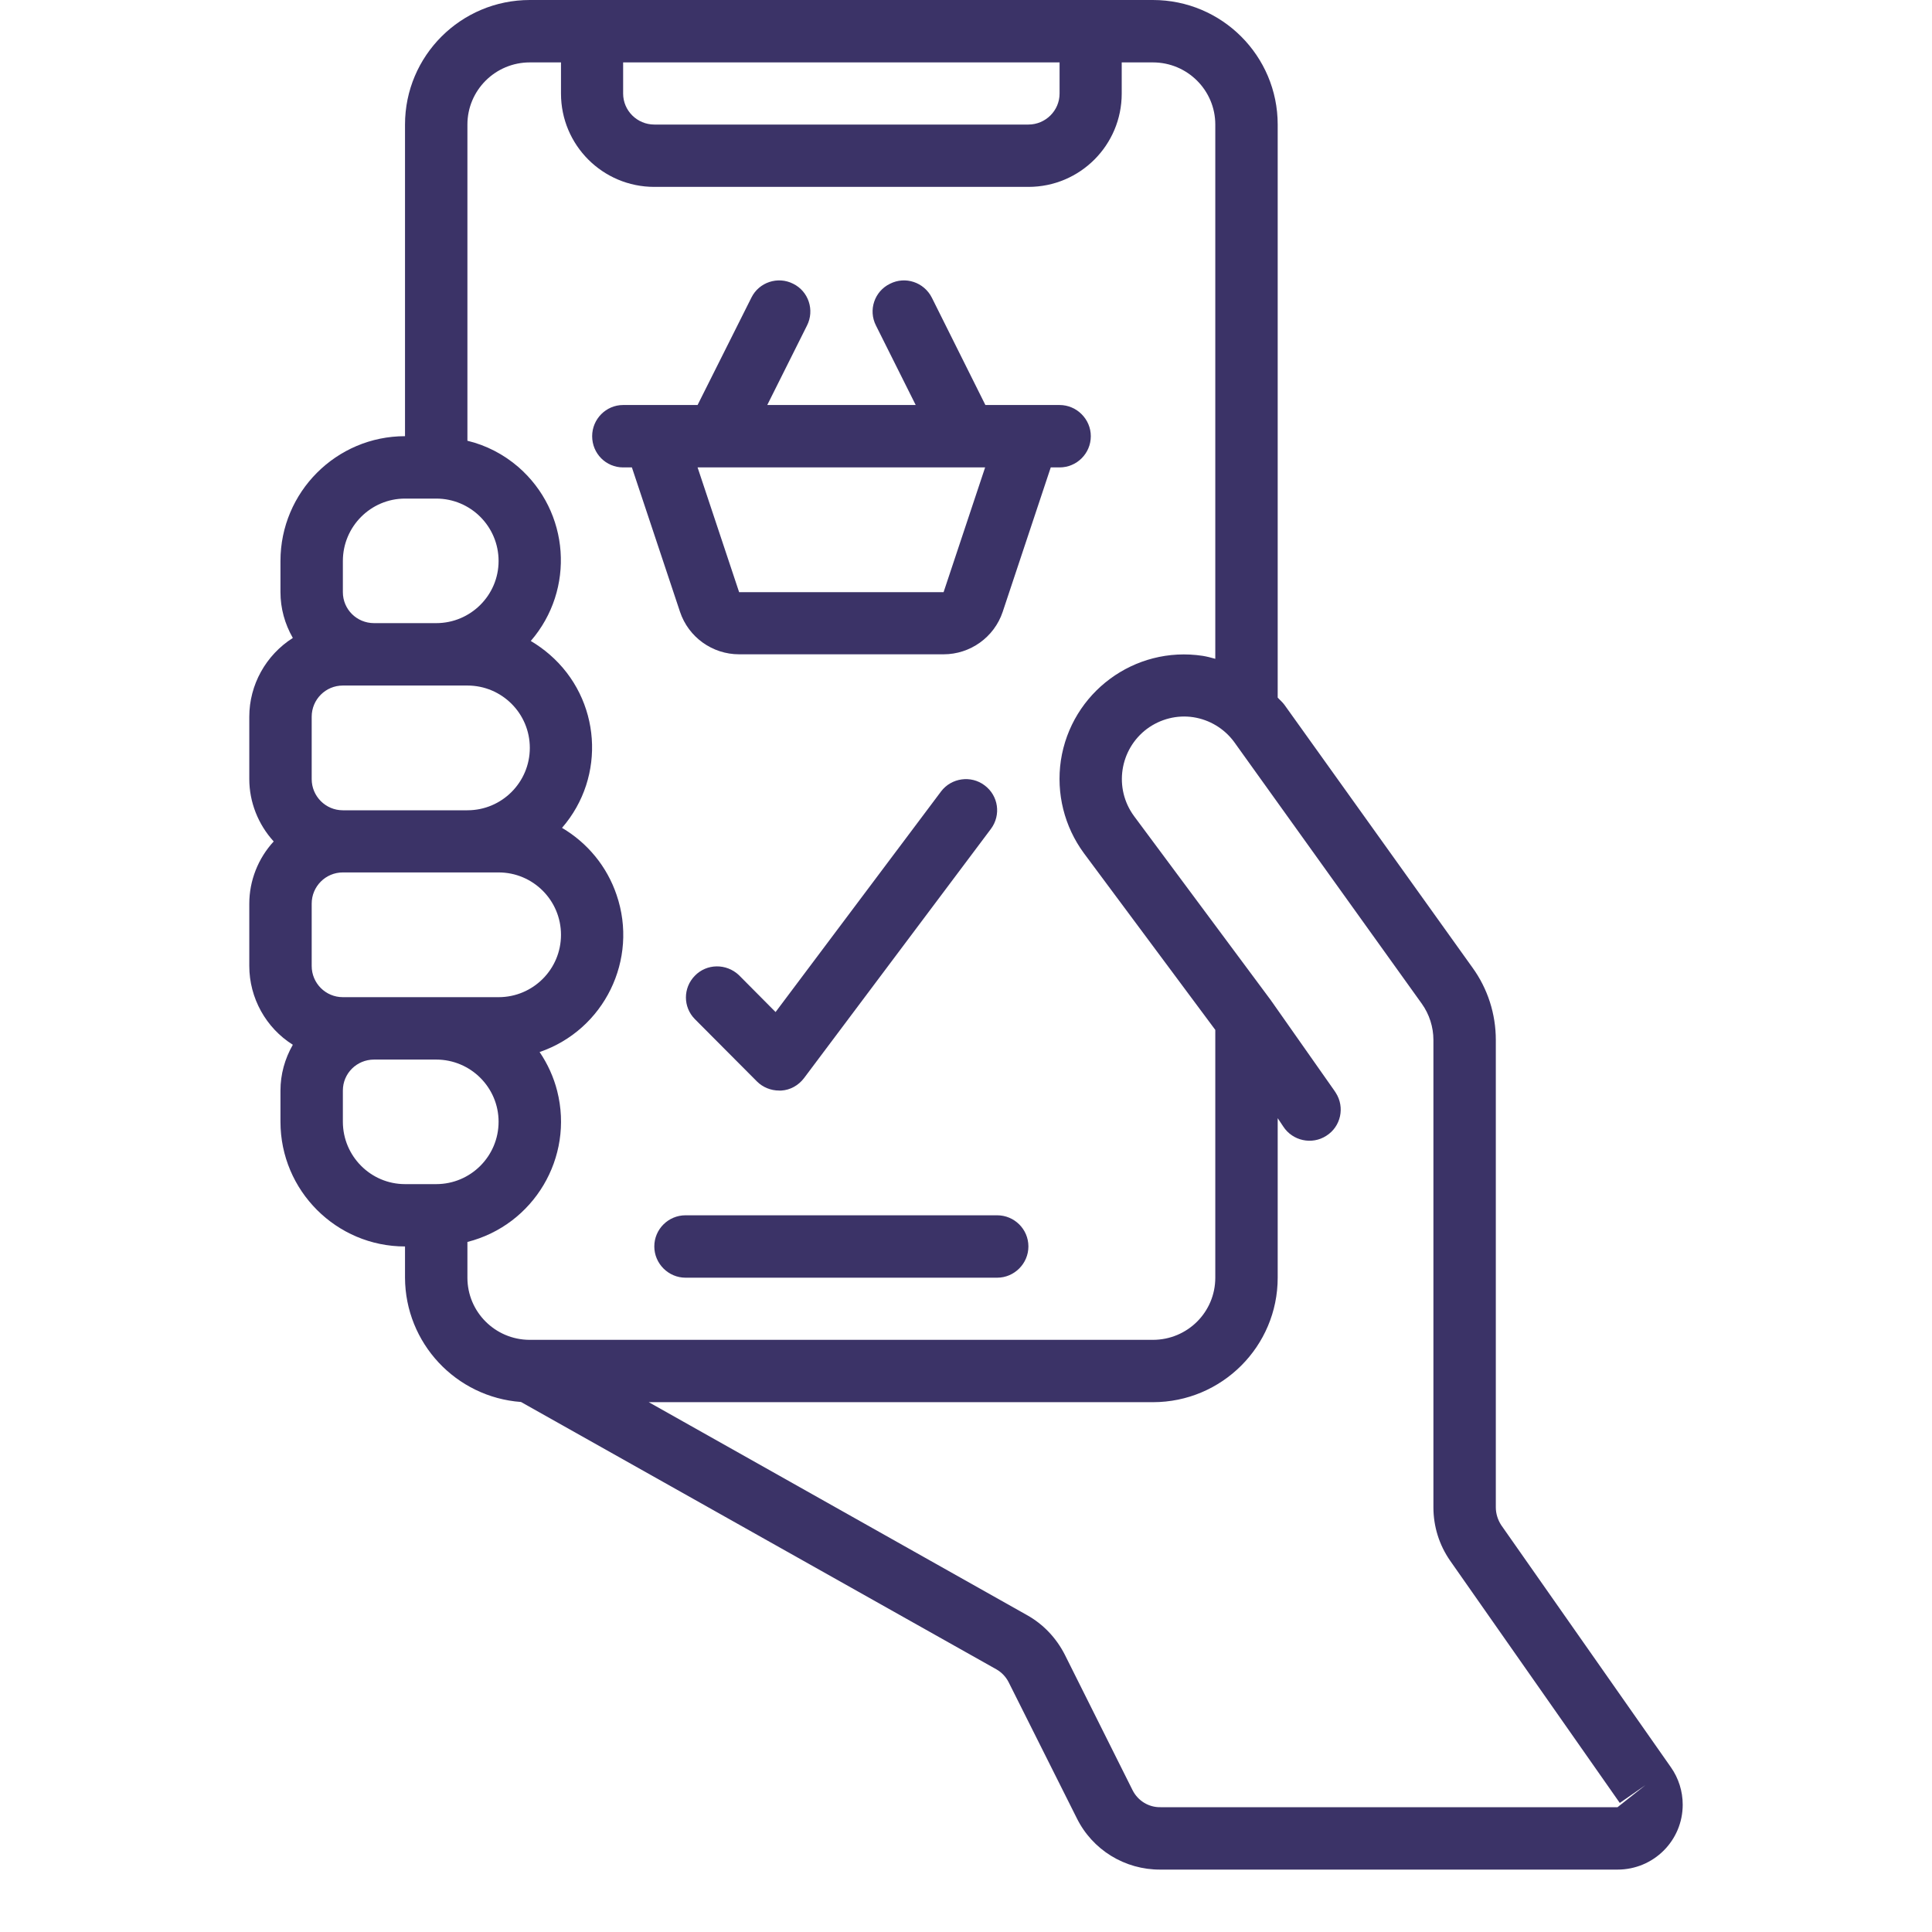 <svg xmlns="http://www.w3.org/2000/svg" xmlns:xlink="http://www.w3.org/1999/xlink" width="40" zoomAndPan="magnify" viewBox="0 0 30 30" height="40" preserveAspectRatio="xMidYMid meet" version="1.0"><defs><clipPath id="2e571479a0"><path d="M 3 0 L 27 0 L 27 29.031 L 3 29.031 Z M 3 0 " clip-rule="nonzero"/></clipPath></defs><g clip-path="url(#2e571479a0)"><path fill="#3b3367" d="M 4.547 16.223 C 4.422 16.441 4.355 16.684 4.355 16.934 L 4.355 17.418 C 4.355 18.488 5.223 19.355 6.289 19.355 L 6.289 19.84 C 6.293 20.855 7.078 21.695 8.09 21.77 L 15.473 25.922 C 15.555 25.969 15.621 26.039 15.664 26.125 L 16.719 28.23 C 16.961 28.723 17.465 29.035 18.02 29.031 L 25.117 29.031 C 25.676 29.031 26.129 28.582 26.129 28.023 C 26.129 27.816 26.066 27.613 25.945 27.441 L 23.312 23.684 C 23.258 23.602 23.227 23.504 23.227 23.406 L 23.227 16.148 C 23.227 15.746 23.102 15.352 22.863 15.023 L 19.945 10.945 C 19.914 10.902 19.875 10.871 19.84 10.832 L 19.84 1.934 C 19.84 0.867 18.973 0 17.902 0 L 8.227 0 C 7.156 0 6.289 0.867 6.289 1.934 L 6.289 6.773 C 5.223 6.773 4.355 7.641 4.355 8.711 L 4.355 9.195 C 4.355 9.445 4.422 9.688 4.547 9.906 C 4.129 10.172 3.871 10.633 3.871 11.129 L 3.871 12.098 C 3.871 12.453 4.008 12.801 4.25 13.066 C 4.008 13.328 3.871 13.676 3.871 14.031 L 3.871 15 C 3.871 15.496 4.129 15.961 4.547 16.223 Z M 4.84 12.098 L 4.84 11.129 C 4.84 10.863 5.055 10.645 5.324 10.645 L 7.258 10.645 C 7.793 10.645 8.227 11.078 8.227 11.613 C 8.227 12.148 7.793 12.582 7.258 12.582 L 5.324 12.582 C 5.055 12.582 4.84 12.363 4.84 12.098 Z M 7.258 13.547 L 7.742 13.547 C 8.277 13.547 8.711 13.98 8.711 14.516 C 8.711 15.051 8.277 15.484 7.742 15.484 L 5.324 15.484 C 5.055 15.484 4.84 15.266 4.84 15 L 4.84 14.031 C 4.84 13.766 5.055 13.547 5.324 13.547 Z M 5.324 17.418 L 5.324 16.934 C 5.324 16.668 5.539 16.453 5.809 16.453 L 6.773 16.453 C 7.309 16.453 7.742 16.887 7.742 17.418 C 7.742 17.953 7.309 18.387 6.773 18.387 L 6.289 18.387 C 5.758 18.387 5.324 17.953 5.324 17.418 Z M 22.078 15.586 C 22.195 15.75 22.258 15.949 22.258 16.148 L 22.258 23.406 C 22.258 23.703 22.348 23.992 22.52 24.238 L 25.152 27.996 L 25.551 27.719 L 25.117 28.062 L 18.02 28.062 C 17.836 28.066 17.668 27.961 17.586 27.797 L 16.535 25.695 C 16.402 25.434 16.199 25.219 15.945 25.078 L 10.074 21.773 L 17.902 21.773 C 18.973 21.773 19.84 20.906 19.84 19.84 L 19.84 17.363 L 19.926 17.492 C 20.07 17.715 20.371 17.781 20.594 17.637 C 20.82 17.496 20.887 17.195 20.742 16.969 C 20.734 16.957 20.727 16.945 20.719 16.934 L 19.75 15.555 L 19.746 15.551 L 19.742 15.543 L 17.609 12.672 C 17.293 12.242 17.383 11.637 17.812 11.316 C 18.02 11.164 18.277 11.098 18.531 11.137 C 18.781 11.176 19.008 11.312 19.16 11.516 Z M 16.453 0.969 L 16.453 1.453 C 16.453 1.719 16.234 1.934 15.969 1.934 L 10.16 1.934 C 9.895 1.934 9.676 1.719 9.676 1.453 L 9.676 0.969 Z M 8.227 0.969 L 8.711 0.969 L 8.711 1.453 C 8.711 2.254 9.359 2.902 10.16 2.902 L 15.969 2.902 C 16.77 2.902 17.418 2.254 17.418 1.453 L 17.418 0.969 L 17.902 0.969 C 18.438 0.969 18.871 1.402 18.871 1.934 L 18.871 10.23 C 18.805 10.211 18.742 10.195 18.676 10.184 C 17.617 10.023 16.633 10.754 16.473 11.809 C 16.398 12.32 16.527 12.836 16.832 13.25 L 18.871 15.992 L 18.871 19.84 C 18.871 20.375 18.438 20.805 17.902 20.805 L 8.219 20.805 C 7.688 20.801 7.258 20.371 7.258 19.84 L 7.258 19.285 C 8.289 19.023 8.914 17.973 8.652 16.941 C 8.598 16.727 8.504 16.52 8.379 16.336 C 9.383 15.992 9.918 14.898 9.574 13.895 C 9.426 13.457 9.125 13.09 8.727 12.855 C 9.418 12.059 9.332 10.855 8.535 10.164 C 8.445 10.086 8.348 10.016 8.242 9.953 C 8.934 9.152 8.848 7.945 8.047 7.25 C 7.82 7.055 7.551 6.914 7.258 6.844 L 7.258 1.934 C 7.258 1.402 7.691 0.969 8.227 0.969 Z M 5.324 8.711 C 5.324 8.176 5.758 7.742 6.289 7.742 L 6.773 7.742 C 7.309 7.742 7.742 8.176 7.742 8.711 C 7.742 9.242 7.309 9.676 6.773 9.676 L 5.809 9.676 C 5.539 9.676 5.324 9.461 5.324 9.195 Z M 5.324 8.711 " fill-opacity="1" fill-rule="nonzero"/></g><path fill="#3b3367" d="M 15.484 18.871 L 10.645 18.871 C 10.379 18.871 10.16 19.086 10.16 19.355 C 10.16 19.621 10.379 19.84 10.645 19.84 L 15.484 19.84 C 15.75 19.84 15.969 19.621 15.969 19.355 C 15.969 19.086 15.75 18.871 15.484 18.871 Z M 15.484 18.871 " fill-opacity="1" fill-rule="nonzero"/><path fill="#3b3367" d="M 12.098 16.934 L 12.133 16.934 C 12.27 16.926 12.398 16.855 12.484 16.742 L 15.387 12.871 C 15.547 12.656 15.504 12.355 15.289 12.195 C 15.078 12.035 14.773 12.078 14.613 12.289 L 12.043 15.715 L 11.473 15.141 C 11.277 14.957 10.973 14.961 10.789 15.152 C 10.605 15.34 10.605 15.637 10.789 15.824 L 11.754 16.793 C 11.844 16.883 11.969 16.934 12.098 16.934 Z M 12.098 16.934 " fill-opacity="1" fill-rule="nonzero"/><path fill="#3b3367" d="M 9.676 7.258 L 9.812 7.258 L 10.559 9.5 C 10.691 9.895 11.062 10.16 11.477 10.16 L 14.652 10.16 C 15.066 10.16 15.438 9.895 15.57 9.5 L 16.316 7.258 L 16.453 7.258 C 16.719 7.258 16.938 7.043 16.938 6.773 C 16.938 6.508 16.719 6.289 16.453 6.289 L 15.301 6.289 L 14.469 4.621 C 14.348 4.383 14.059 4.285 13.82 4.406 C 13.578 4.523 13.48 4.816 13.602 5.055 L 14.219 6.289 L 11.914 6.289 L 12.531 5.055 C 12.652 4.816 12.555 4.523 12.316 4.406 C 12.078 4.285 11.785 4.383 11.668 4.621 L 10.832 6.289 L 9.676 6.289 C 9.41 6.289 9.195 6.508 9.195 6.773 C 9.195 7.043 9.41 7.258 9.676 7.258 Z M 14.652 9.195 L 11.477 9.195 L 10.832 7.258 L 15.297 7.258 Z M 14.652 9.195 " fill-opacity="1" fill-rule="nonzero"/></svg>
